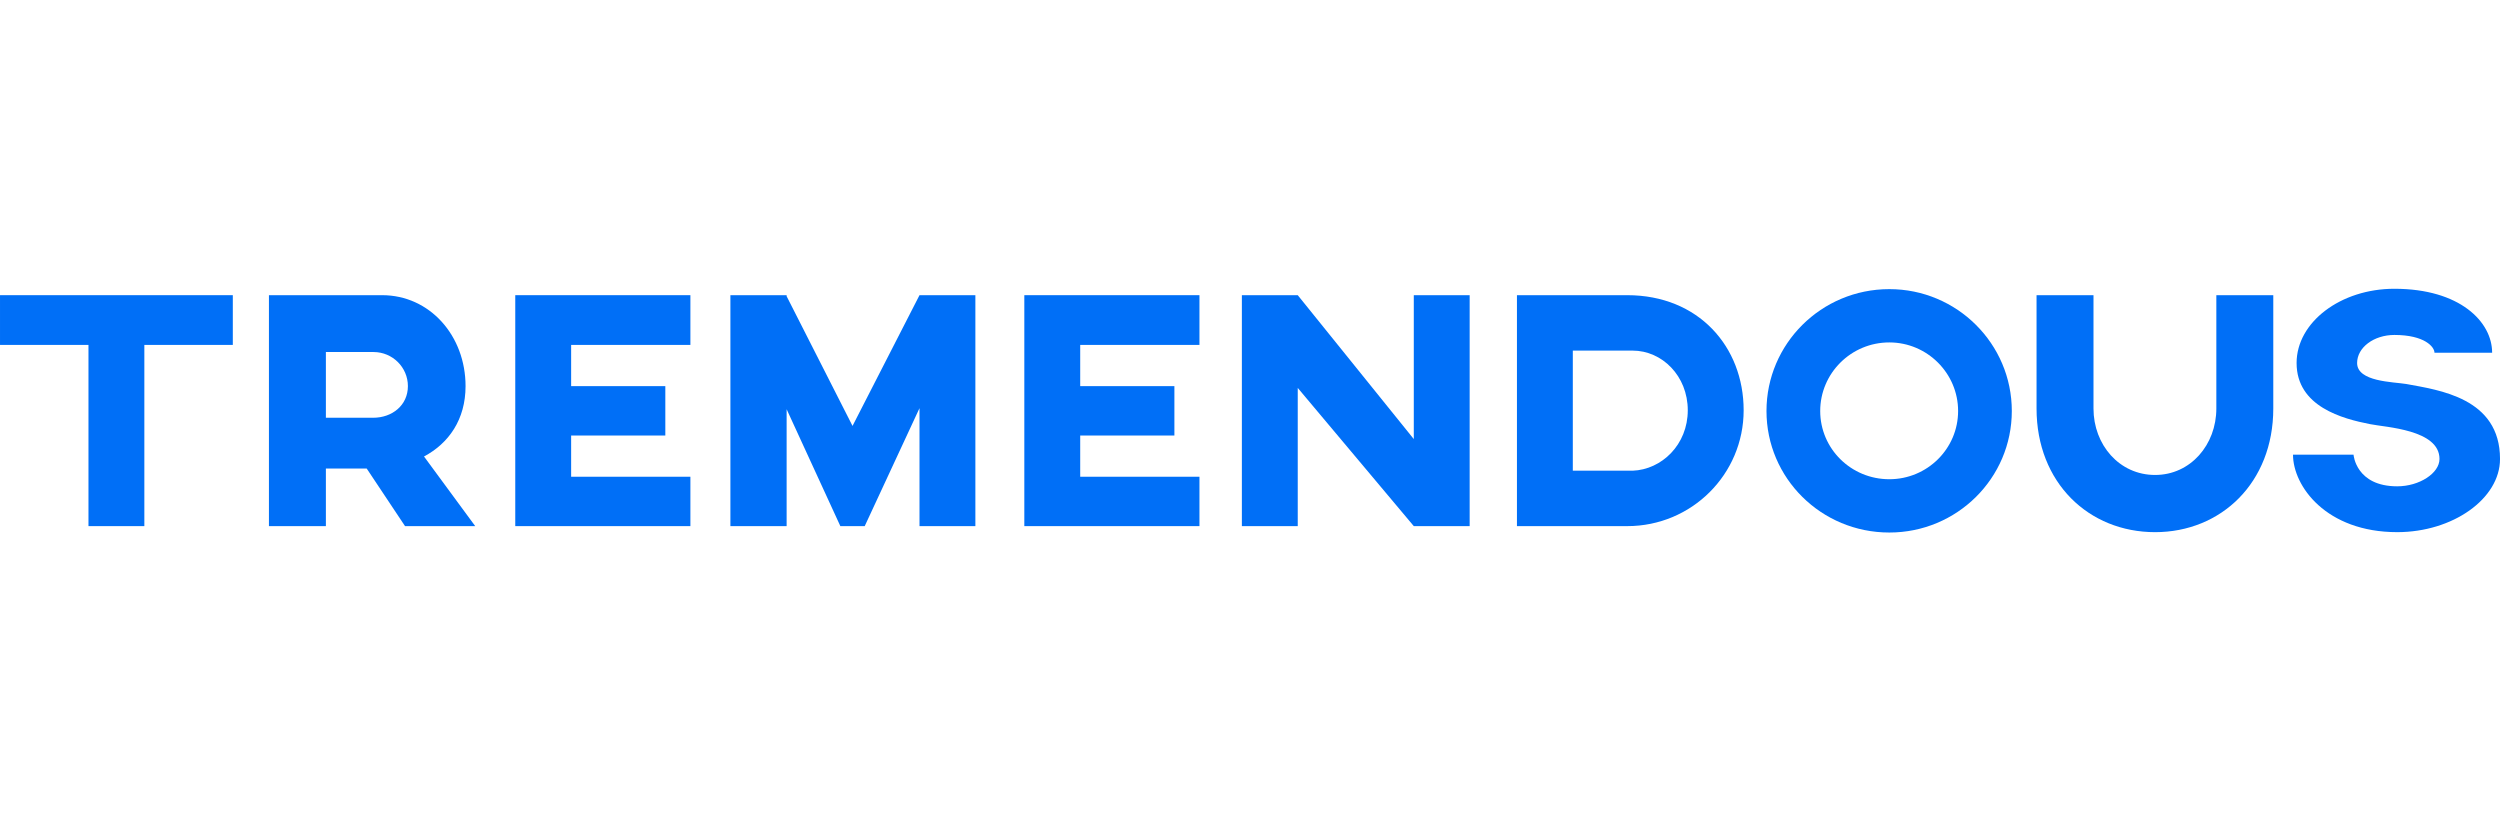 <svg width="207" height="68" viewBox="0 0 207 68" fill="none" xmlns="http://www.w3.org/2000/svg">
<g clip-path="url(#clip0_1847_7157)">
<g clip-path="url(#clip1_1847_7157)">
<path d="M19.277 24.441H0.001V28.559H7.326V43.563H11.952V28.559H19.277V24.441Z" fill="#006FF7"/>
<path d="M39.349 43.563L35.108 37.797C37.155 36.709 38.548 34.737 38.548 31.972C38.548 27.794 35.583 24.441 31.639 24.441C29.356 24.441 22.268 24.441 22.268 24.441V43.563H26.983V38.797H30.364L33.537 43.563H39.349ZM26.983 29.148H30.927C32.499 29.148 33.774 30.413 33.774 31.972C33.774 33.561 32.469 34.59 30.898 34.59H26.983V29.148Z" fill="#006FF7"/>
<path d="M57.165 28.559V24.441H42.664V43.563H57.165V39.474H47.29V36.061H55.089V31.972H47.29V28.559H57.165Z" fill="#006FF7"/>
<path d="M76.135 24.441L70.589 35.267L65.133 24.529V24.441H60.477V43.563H65.133V33.884L69.581 43.563H71.598L76.135 33.796V43.563H80.761V24.441H76.135Z" fill="#006FF7"/>
<path d="M99.315 28.559V24.441H84.814V43.563H99.315V39.474H89.441V36.061H97.24V31.972H89.441V28.559H99.315Z" fill="#006FF7"/>
<path d="M117.062 24.441V36.355L107.453 24.441H102.827V43.563H107.453V32.119L117.062 43.563H121.688V24.441H117.062Z" fill="#006FF7"/>
<path d="M134.735 24.441H125.603V43.563H134.735C140.074 43.563 144.374 39.268 144.374 33.972C144.374 28.706 140.637 24.441 134.735 24.441ZM135.181 38.974H130.229V29.03C130.229 29.03 133.935 29.03 135.181 29.03C137.612 29.03 139.748 31.119 139.748 33.972C139.748 36.826 137.583 38.886 135.181 38.974Z" fill="#006FF7"/>
<path d="M156.436 23.94C150.802 23.94 146.265 28.471 146.265 34.031C146.265 39.591 150.802 44.093 156.436 44.093C162.041 44.093 166.578 39.591 166.578 34.031C166.578 28.471 162.041 23.94 156.436 23.94ZM156.436 39.68C153.264 39.68 150.713 37.15 150.713 34.031C150.713 30.913 153.264 28.353 156.436 28.353C159.58 28.353 162.131 30.913 162.131 34.031C162.131 37.15 159.58 39.68 156.436 39.68Z" fill="#006FF7"/>
<path d="M183.513 24.441V33.825C183.513 36.826 181.377 39.327 178.441 39.327C175.476 39.327 173.341 36.826 173.341 33.825V24.441H168.626V33.825C168.626 39.974 172.956 44.063 178.441 44.063C183.898 44.063 188.228 39.974 188.228 33.825V24.441H183.513Z" fill="#006FF7"/>
<path d="M198.491 44.062C203.087 44.062 207.002 41.297 207.002 38.002C207.002 32.941 201.931 32.294 199.232 31.794C198.164 31.617 195.169 31.617 195.169 30.058C195.169 28.764 196.563 27.734 198.253 27.734C200.774 27.734 201.575 28.734 201.575 29.205H206.349C206.349 26.646 203.68 23.91 198.253 23.91C193.805 23.91 190.158 26.675 190.158 30.058C190.158 33.677 193.983 34.677 196.237 35.118C197.512 35.383 201.99 35.56 201.99 38.002C201.99 39.178 200.33 40.267 198.491 40.267C195.081 40.267 194.873 37.678 194.873 37.648H189.861C189.861 40.237 192.589 44.062 198.491 44.062Z" fill="#006FF7"/>
</g>
</g>
<defs>
<clipPath id="clip0_1847_7157">
<rect width="207" height="68" fill="white"/>
</clipPath>
<clipPath id="clip1_1847_7157">
<rect width="207" height="22" fill="white" transform="translate(0 23)"/>
</clipPath>
</defs>
</svg>
